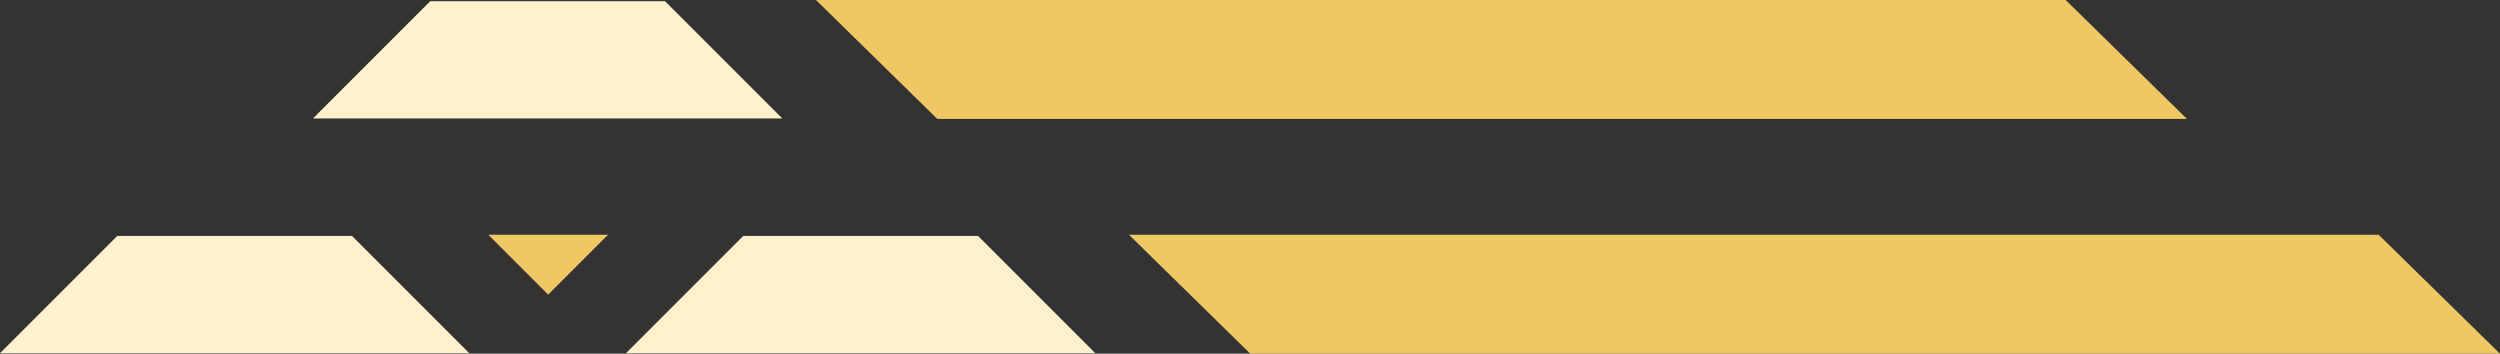 <svg xmlns="http://www.w3.org/2000/svg" viewBox="0 0 70.352 9.953">
  <rect x="0" y="0" width="70.352" height="9.953" fill="#333333" stroke="none"/>
  <defs>
    <style>
      .cls-1 {
        fill: #fff1cc;
      }

      .cls-2 {
        fill: #efc864;
      }
    </style>
  </defs>
  <g id="Group_33" data-name="Group 33" transform="translate(-1575 -1298.97)">
    <g id="Group_20" data-name="Group 20" transform="translate(1583.808 1299.003)">
      <path id="Path_10" data-name="Path 10" class="cls-1" d="M3470,1123.3l3.3-3.3h6.606l3.3,3.3Z" transform="translate(-3470 -1120)"/>
    </g>
    <g id="Group_21" data-name="Group 21" transform="translate(1575 1298.97)">
      <path id="Path_10-2" data-name="Path 10" class="cls-1" d="M3470,1123.3l3.3-3.3h6.606l3.3,3.3Z" transform="translate(-3452.384 -1113.361)"/>
      <path id="Path_13" data-name="Path 13" class="cls-1" d="M3470,1123.3l3.3-3.3h6.606l3.3,3.3Z" transform="translate(-3470 -1113.361)"/>
      <path id="Path_11" data-name="Path 11" class="cls-2" d="M2865.023,1119.97l3.414,3.347H2833.27l-3.414-3.347Z" transform="translate(-2798.086 -1113.364)"/>
      <path id="Path_16" data-name="Path 16" class="cls-2" d="M2865.023,1119.97l3.414,3.347H2833.27l-3.414-3.347Z" transform="translate(-2806.894 -1119.97)"/>
      <path id="Path_15" data-name="Path 15" class="cls-2" d="M1578.559,1304.97l1.685,1.685,1.685-1.685Z" transform="translate(-1564.818 -1298.364)"/>
    </g>
  </g>
</svg>
